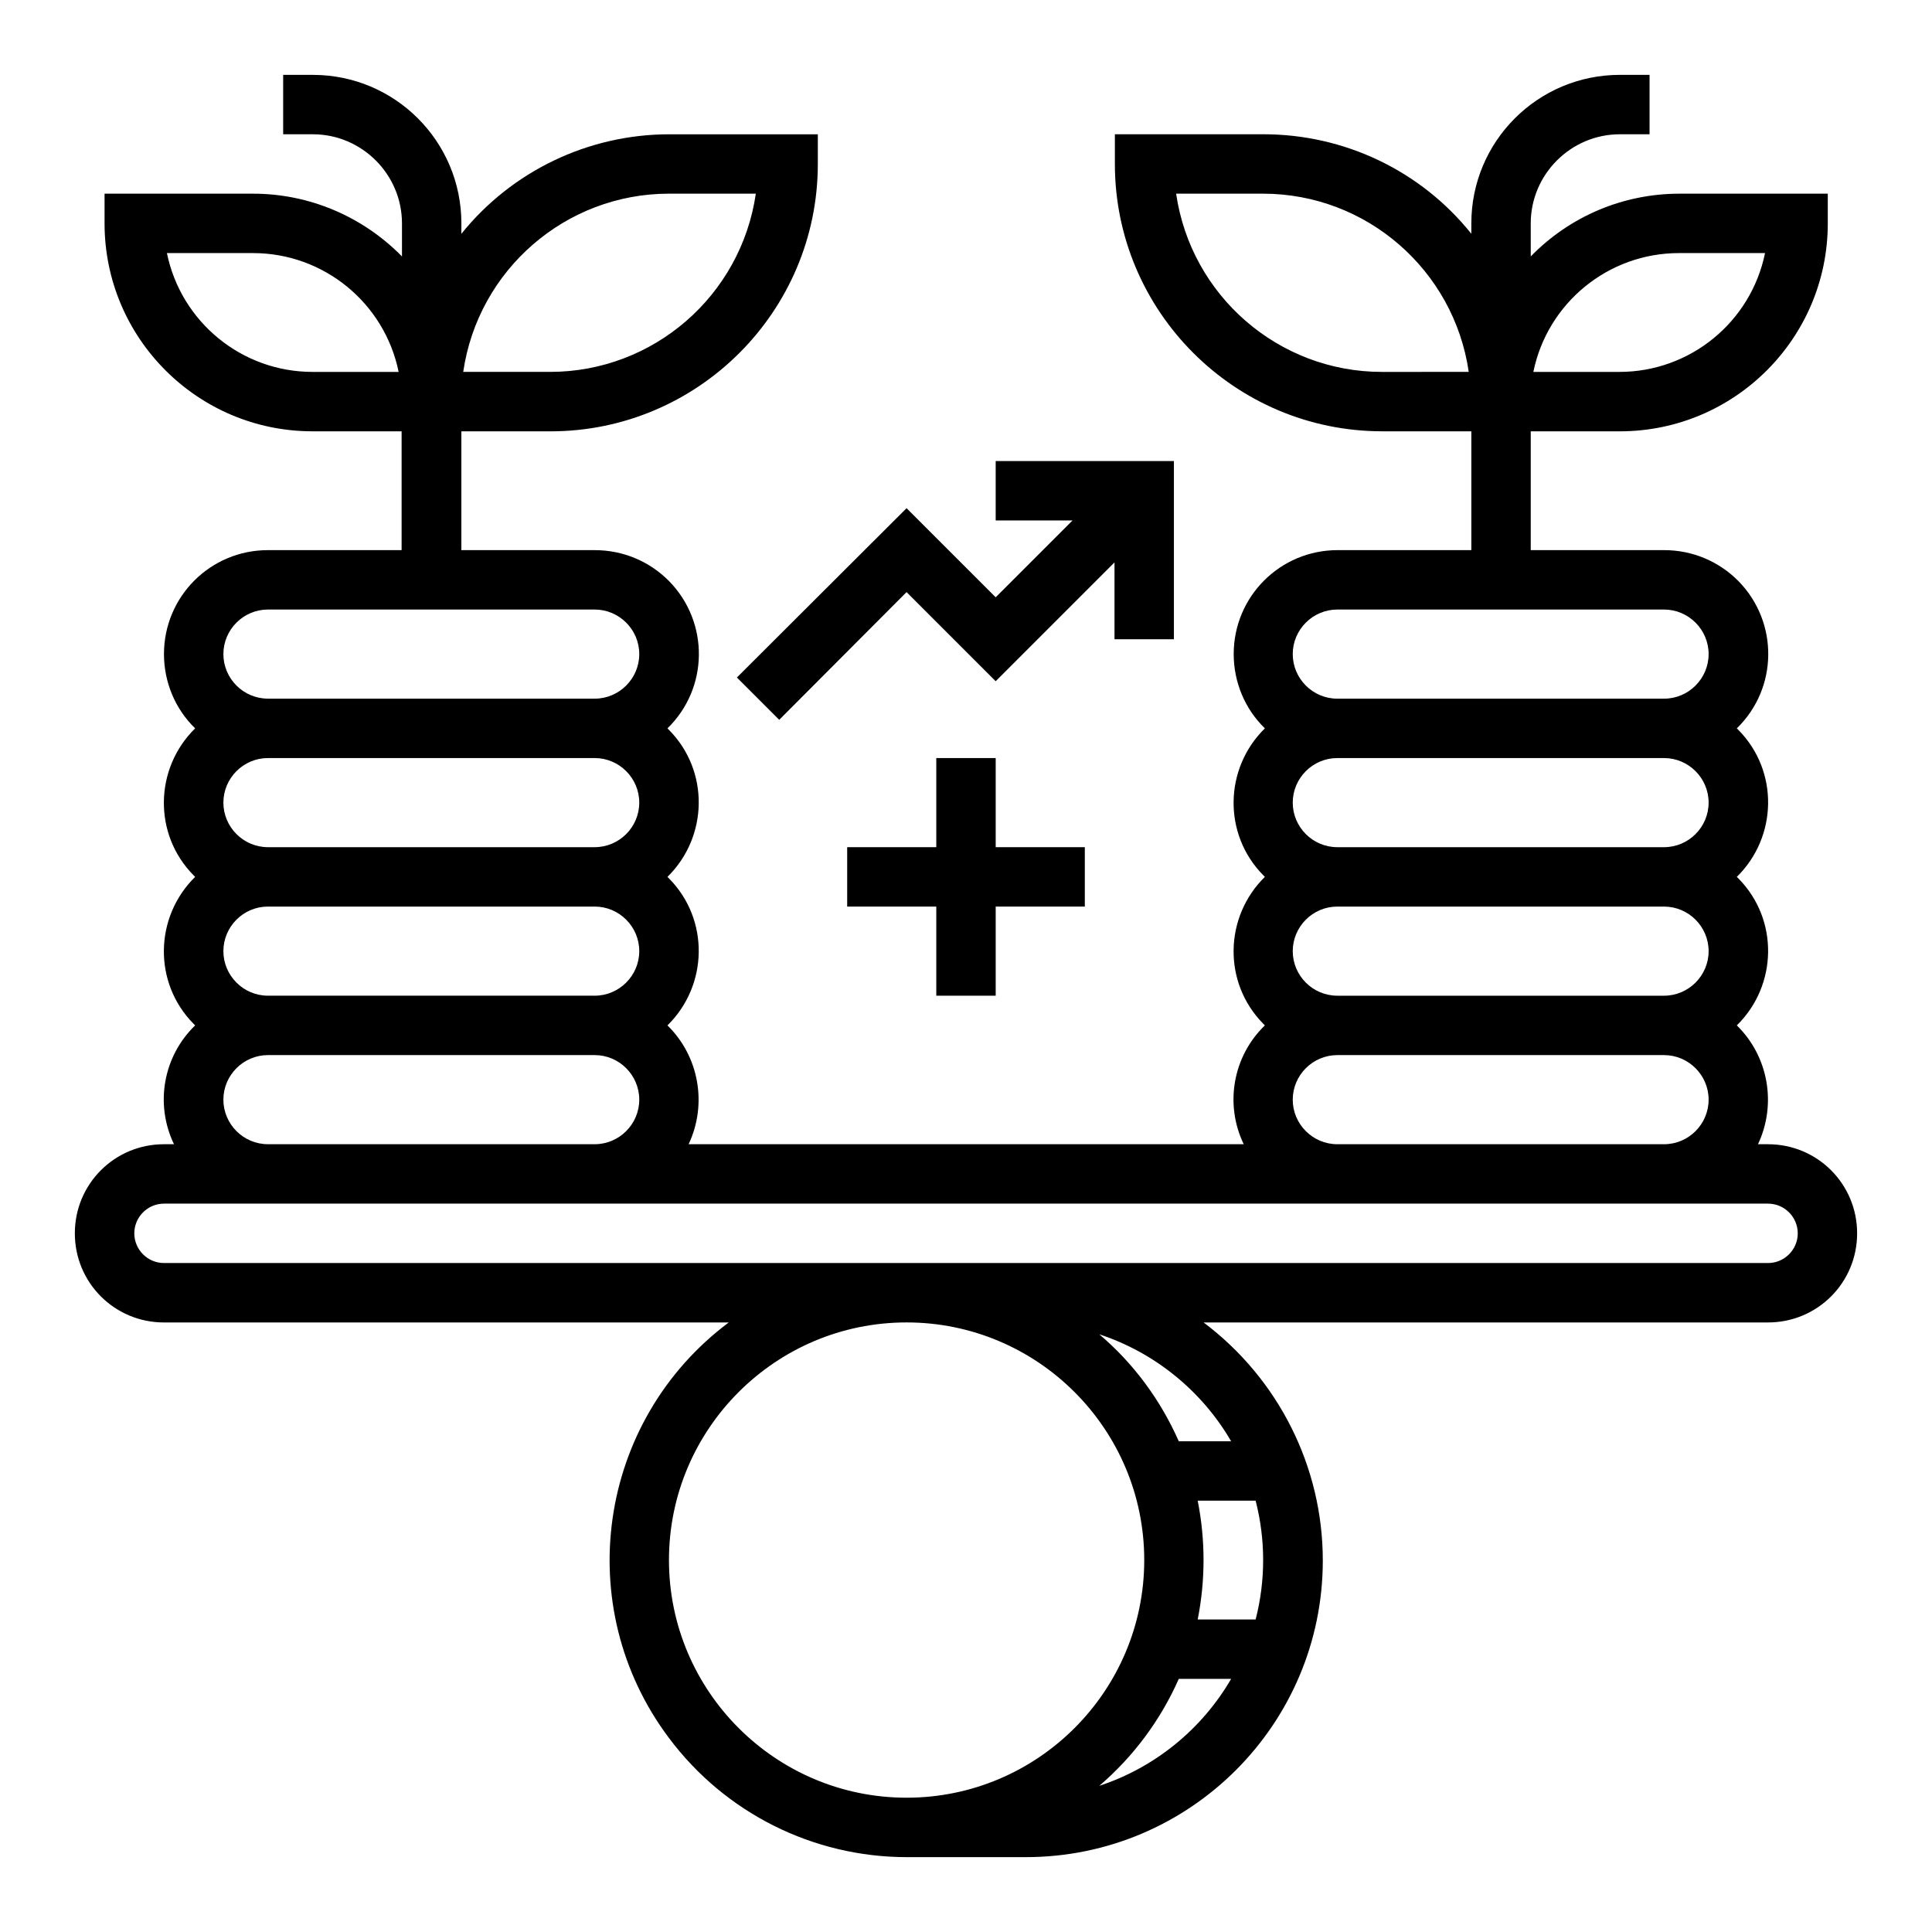 <?xml version="1.0" encoding="UTF-8"?>
<!-- Uploaded to: SVG Repo, www.svgrepo.com, Generator: SVG Repo Mixer Tools -->
<svg fill="#000000" width="800px" height="800px" version="1.1" viewBox="144 144 512 512" xmlns="http://www.w3.org/2000/svg">
 <g>
  <path d="m350.5 334.76 33.75-33.848 23.617 23.617 31.488-31.488v20.367h15.742v-47.23h-47.23v15.742h20.367l-20.367 20.367-23.617-23.613-44.969 44.871z"/>
  <path d="m612.54 447.23h-2.656c5.019-10.629 2.754-23.32-5.609-31.488 10.824-10.629 11.121-28.043 0.492-38.867-0.195-0.195-0.297-0.297-0.492-0.492 10.824-10.629 11.121-28.043 0.492-38.867-0.195-0.195-0.297-0.297-0.492-0.492 10.922-10.629 11.121-28.043 0.492-38.965-5.215-5.312-12.301-8.266-19.68-8.266h-35.426v-31.488h23.617c30.406 0 55.105-24.699 55.105-55.105v-7.871h-39.359c-14.859 0-29.027 6.004-39.359 16.629l-0.004-8.758c0-12.988 10.629-23.617 23.617-23.617h7.871v-15.746h-7.871c-21.746 0-39.359 17.613-39.359 39.359v2.754c-13.383-16.727-33.652-26.371-55.105-26.371h-39.359v7.871c0 39.066 31.785 70.848 70.848 70.848h23.617v31.488h-35.426c-15.254 0-27.551 12.301-27.551 27.551 0 7.379 2.953 14.562 8.266 19.68-10.824 10.629-11.121 28.043-0.492 38.867 0.195 0.195 0.297 0.297 0.492 0.492-10.824 10.629-11.121 28.043-0.492 38.867 0.195 0.195 0.297 0.297 0.492 0.492-8.461 8.168-10.727 20.859-5.609 31.488l-147.11 0.008c5.019-10.629 2.754-23.32-5.609-31.488 10.824-10.629 11.121-28.043 0.492-38.867l-0.492-0.492c10.824-10.629 11.121-28.043 0.492-38.867-0.195-0.195-0.297-0.297-0.492-0.492 10.922-10.629 11.121-28.043 0.492-38.965-5.215-5.312-12.301-8.266-19.68-8.266h-35.426v-31.488h23.617c39.066 0 70.848-31.785 70.848-70.848v-7.871h-39.359c-21.453 0-41.723 9.742-55.105 26.371l0.004-2.758c0-21.746-17.613-39.359-39.359-39.359h-7.871v15.742h7.871c12.988 0 23.617 10.629 23.617 23.617v8.758c-10.434-10.629-24.602-16.633-39.461-16.633h-39.359v7.871c0 30.406 24.699 55.105 55.105 55.105h23.617v31.488h-35.426c-15.254 0-27.551 12.301-27.551 27.551 0 7.379 2.953 14.562 8.266 19.68-10.824 10.629-11.121 28.043-0.492 38.867l0.492 0.492c-10.824 10.629-11.121 28.043-0.492 38.867l0.492 0.492c-8.461 8.168-10.727 20.859-5.609 31.488l-2.66 0.004c-13.086 0-23.617 10.527-23.617 23.617 0 13.086 10.527 23.617 23.617 23.617h149.67c-34.832 26.074-41.918 75.375-15.844 110.11 14.859 19.875 38.18 31.586 63.074 31.586h31.488c43.492 0 78.719-35.227 78.719-78.621 0-24.797-11.711-48.117-31.586-63.074l149.57-0.004c13.086 0 23.617-10.527 23.617-23.617 0-13.086-10.531-23.613-23.617-23.613zm-23.617-236.16h22.828c-3.738 18.301-19.875 31.488-38.57 31.488h-22.828c3.738-18.305 19.875-31.488 38.57-31.488zm-78.719 31.488c-27.355 0-50.578-20.172-54.516-47.23l23.027-0.004c27.355 0 50.578 20.172 54.516 47.23zm-188.93-47.234h23.027c-3.938 27.059-27.16 47.23-54.516 47.23h-23.027c3.938-27.059 27.16-47.23 54.516-47.23zm-94.465 47.234c-18.695 0-34.832-13.188-38.574-31.488h22.832c18.695 0 34.832 13.188 38.574 31.488zm271.59 62.977h86.594c6.496 0 11.809 5.312 11.809 11.809s-5.312 11.809-11.809 11.809h-86.594c-6.496 0-11.809-5.312-11.809-11.809s5.316-11.809 11.809-11.809zm0 39.359h86.594c6.496 0 11.809 5.312 11.809 11.809s-5.312 11.809-11.809 11.809h-86.594c-6.496 0-11.809-5.312-11.809-11.809s5.316-11.809 11.809-11.809zm0 39.359h86.594c6.496 0 11.809 5.312 11.809 11.809s-5.312 11.809-11.809 11.809h-86.594c-6.496 0-11.809-5.312-11.809-11.809s5.316-11.809 11.809-11.809zm0 39.359h86.594c6.496 0 11.809 5.312 11.809 11.809s-5.312 11.809-11.809 11.809h-86.594c-6.496 0-11.809-5.312-11.809-11.809 0-6.492 5.316-11.809 11.809-11.809zm-283.39-118.08h86.594c6.496 0 11.809 5.312 11.809 11.809s-5.312 11.809-11.809 11.809l-86.594-0.004c-6.496 0-11.809-5.312-11.809-11.809 0-6.492 5.312-11.805 11.809-11.805zm0 39.359h86.594c6.496 0 11.809 5.312 11.809 11.809s-5.312 11.809-11.809 11.809h-86.594c-6.496 0-11.809-5.312-11.809-11.809s5.312-11.809 11.809-11.809zm0 39.359h86.594c6.496 0 11.809 5.312 11.809 11.809s-5.312 11.809-11.809 11.809h-86.594c-6.496 0-11.809-5.312-11.809-11.809s5.312-11.809 11.809-11.809zm0 39.359h86.594c6.496 0 11.809 5.312 11.809 11.809s-5.312 11.809-11.809 11.809h-86.594c-6.496 0-11.809-5.312-11.809-11.809 0-6.492 5.312-11.809 11.809-11.809zm169.25 196.8c-34.734 0-62.977-28.242-62.977-62.977s28.242-62.977 62.977-62.977 62.977 28.242 62.977 62.977c0 34.738-28.242 62.977-62.977 62.977zm51.07-3.148c9.055-7.773 16.234-17.418 21.059-28.34h13.875c-7.773 13.383-20.273 23.52-34.934 28.34zm41.426-75.57c2.656 10.332 2.656 21.156 0 31.488h-15.352c2.066-10.43 2.066-21.059 0-31.488zm-6.492-15.746h-13.875c-4.82-10.922-12.004-20.664-21.059-28.34 14.66 4.824 27.16 14.961 34.934 28.34zm142.29-47.23h-425.09c-4.328 0-7.871-3.543-7.871-7.871s3.543-7.871 7.871-7.871h425.09c4.328 0 7.871 3.543 7.871 7.871s-3.543 7.871-7.871 7.871z"/>
  <path d="m407.87 407.87v-23.617h23.617v-15.742h-23.617v-23.617h-15.746v23.617h-23.613v15.742h23.613v23.617z"/>
 </g>
</svg>